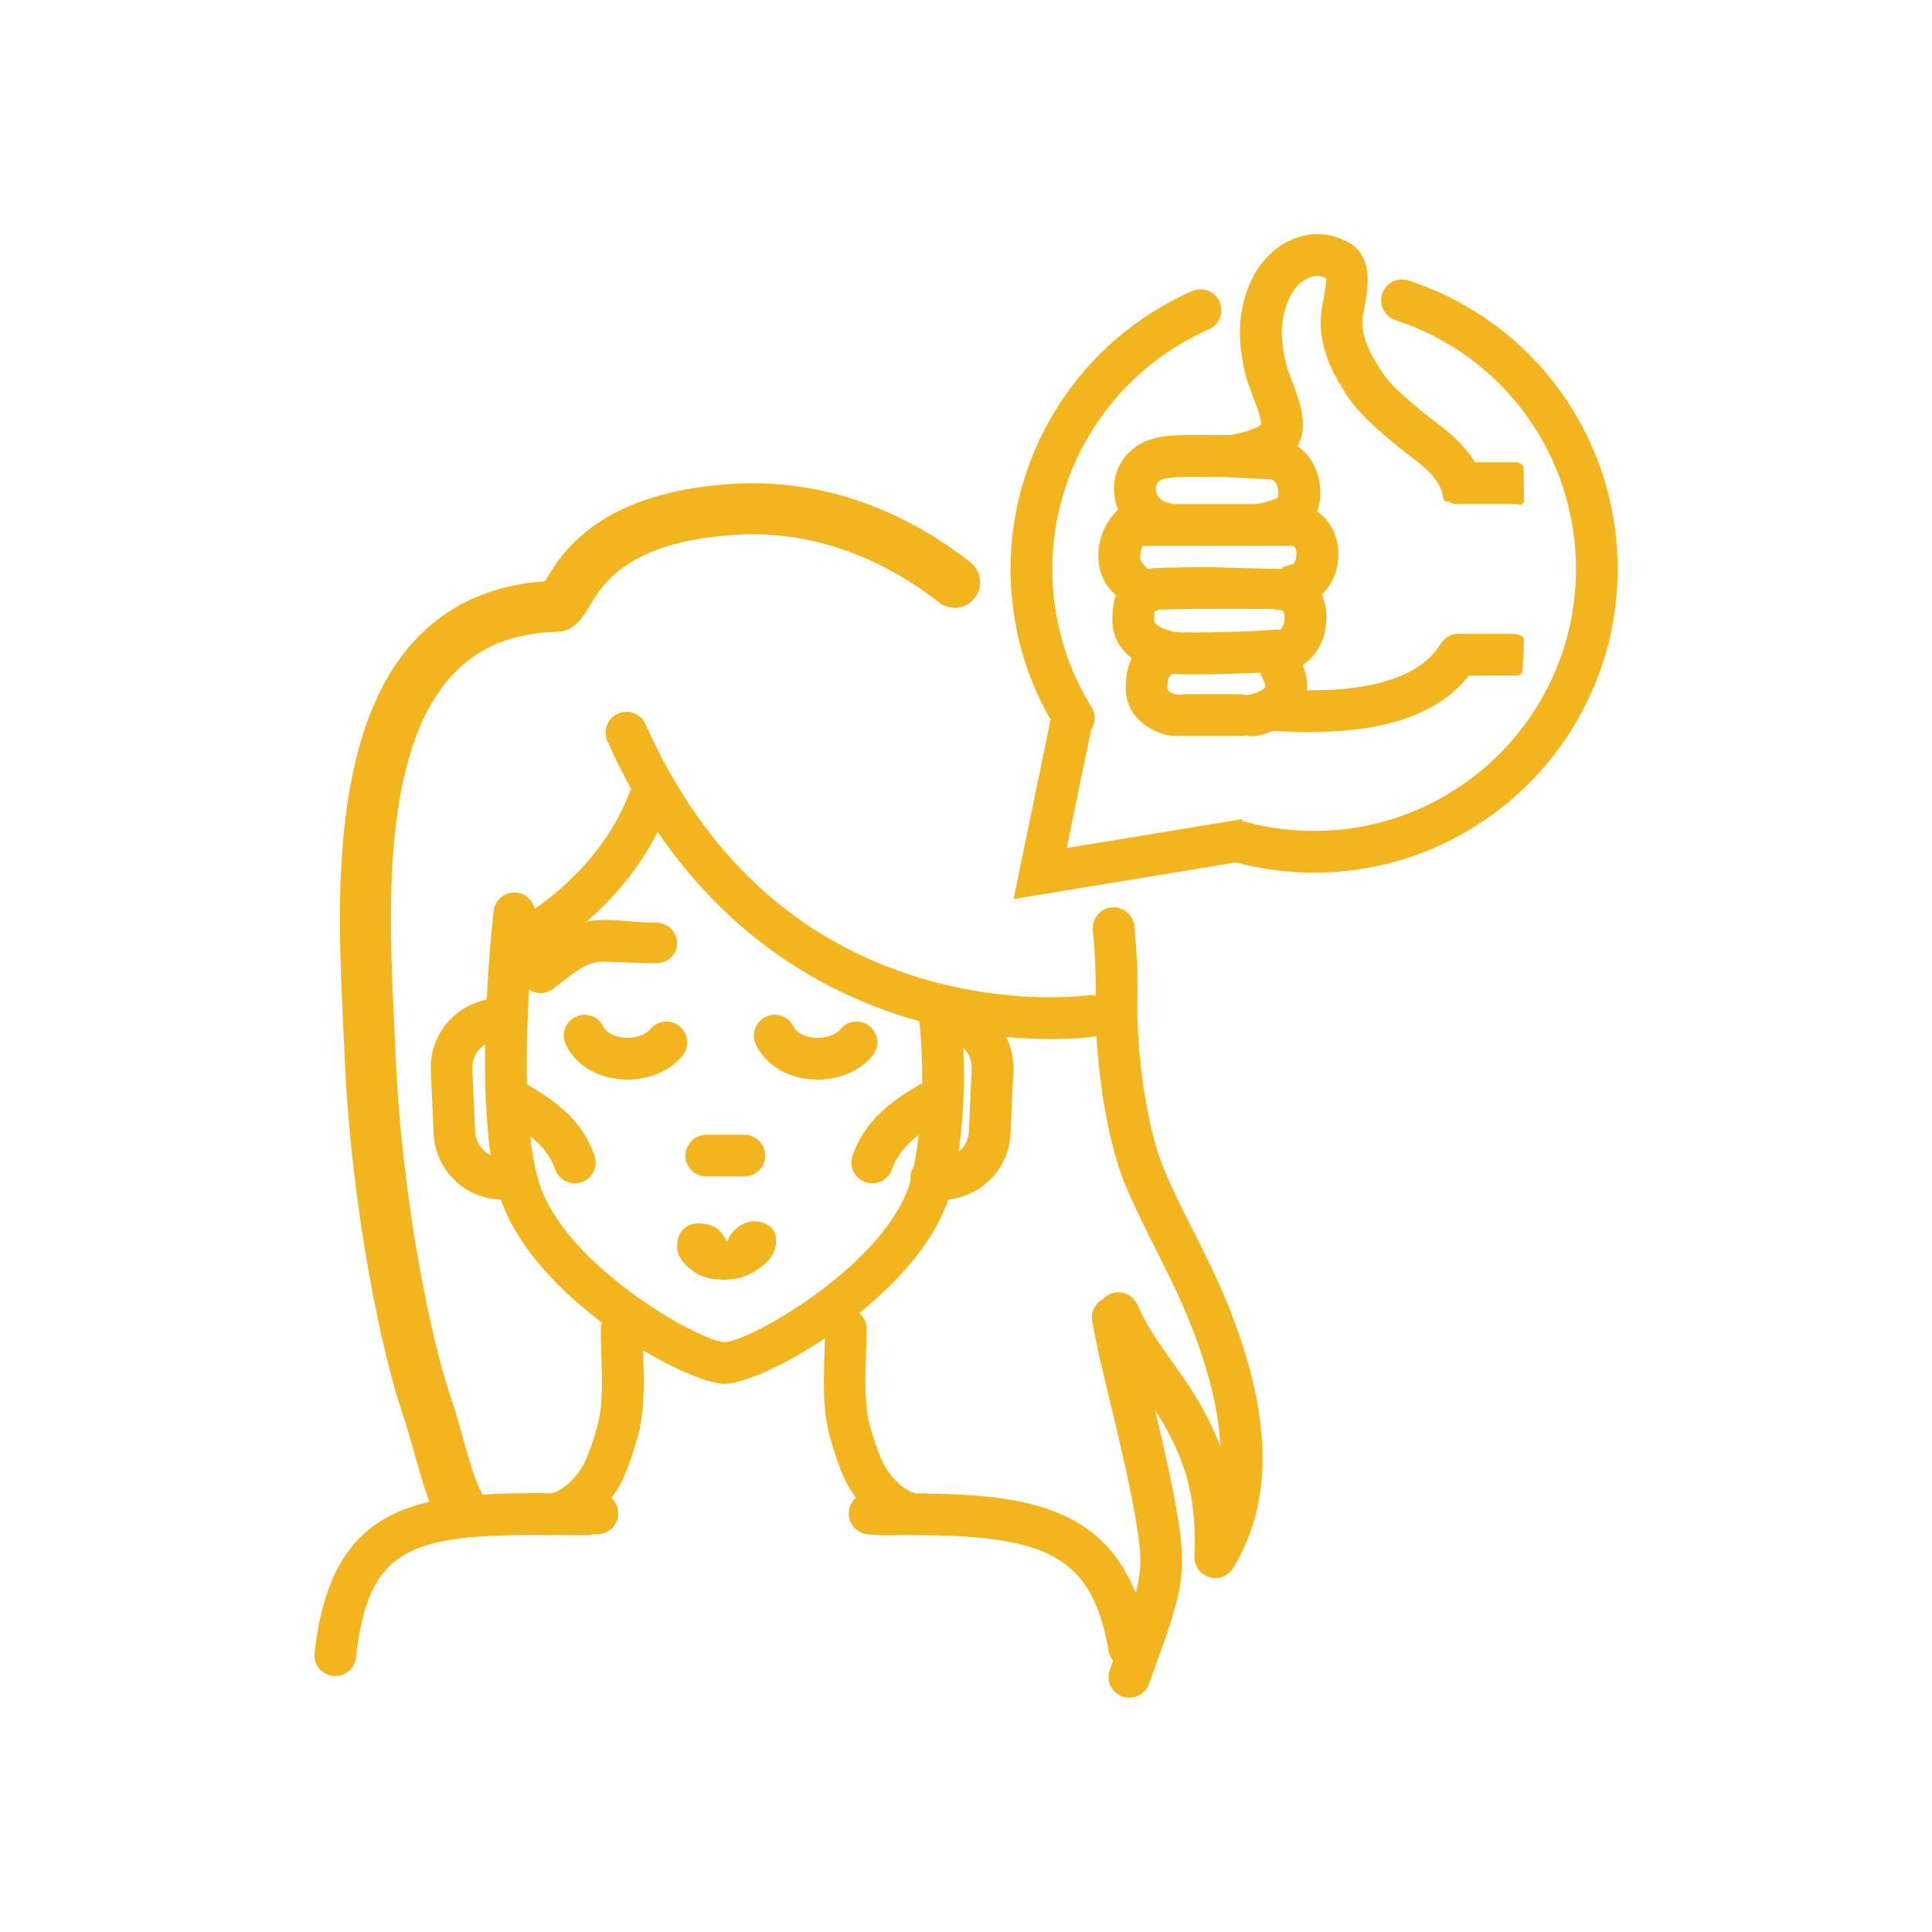 <?xml version="1.0" encoding="UTF-8"?><svg id="_ÎÓÈ_3" xmlns="http://www.w3.org/2000/svg" viewBox="0 0 500 500"><defs><style>.cls-1{fill:#f3b51f;}</style></defs><path class="cls-1" d="M182.79,304.47h9.84c2.98,0,5.4-2.42,5.4-5.4s-2.42-5.4-5.4-5.4h-9.84c-2.98,0-5.4,2.42-5.4,5.4s2.42,5.4,5.4,5.4Z"/><path class="cls-1" d="M176.63,273.21c1.89-2.3,1.57-5.71-.74-7.6-2.3-1.89-5.7-1.56-7.6.74-1.33,1.61-4.26,2.5-7.14,2.17-2.39-.28-4.25-1.35-5-2.87-1.31-2.68-4.54-3.79-7.22-2.48s-3.79,4.54-2.48,7.22c2.4,4.9,7.3,8.13,13.44,8.85.85.1,1.7.15,2.54.15,5.69,0,10.98-2.26,14.2-6.18Z"/><path class="cls-1" d="M225.83,273.21c1.9-2.3,1.57-5.7-.74-7.6-2.3-1.9-5.71-1.57-7.6.74-1.33,1.61-4.26,2.5-7.14,2.17-2.39-.28-4.26-1.35-5-2.87-1.31-2.68-4.55-3.79-7.22-2.48-2.68,1.31-3.79,4.55-2.48,7.22,2.4,4.9,7.3,8.13,13.44,8.85.85.1,1.69.15,2.53.15,5.69,0,10.98-2.26,14.2-6.18Z"/><path class="cls-1" d="M193.52,316.3c-2.52.81-4.38,2.51-5.37,5.04-1.48-2.38-2.18-4.14-6.24-4.67-3.56-.47-6.67,1.48-6.67,5.77,0,2.96,1.88,4.92,4.32,6.69,3.55,2.57,10.07,2.55,13.58,1.01,3.62-1.59,8.78-5.08,7.51-10.62-.64-2.8-4.67-4.01-7.13-3.22Z"/><path class="cls-1" d="M308.93,318.81c-2.78-5.54-5.41-10.76-7.77-16.44-4.62-11.07-7.09-30.92-6.8-43.72.13-5.99-.13-12.37-.79-18.97-.3-2.97-2.98-5.15-5.91-4.84-2.97.3-5.13,2.94-4.84,5.91.59,5.91.83,11.6.75,16.96-.68-.18-1.41-.23-2.15-.12-.19.03-19.63,2.7-43.48-4.56-31.98-9.73-55.82-31.8-70.87-65.6-1.21-2.72-4.4-3.95-7.13-2.74-2.72,1.21-3.95,4.41-2.74,7.13,1.94,4.37,4,8.48,6.16,12.36-.14.24-.27.49-.37.75-5.66,15.01-17.03,24.99-24.62,30.3-.48-2.2-2.28-3.96-4.64-4.23-2.97-.33-5.64,1.78-5.98,4.75-.1.92-1.18,10.51-1.79,22.96-3.75.73-7.16,2.61-9.78,5.48-3.24,3.54-4.9,8.12-4.69,12.91l.72,16.22c.21,4.79,2.28,9.21,5.81,12.45,3.22,2.94,7.3,4.57,11.61,4.68.13.39.27.77.41,1.14,4.44,11.73,14.83,22.47,25.71,30.68-.16.51-.27,1.04-.27,1.61,0,2.26.08,4.59.15,6.85.22,6.39.44,12.99-1.08,18.51-.86,3.12-1.86,6-3.05,8.79-1.53,3.58-5.59,7.73-8.63,8.41-6.43-.05-12.44,0-18,.36-1.08-2.13-1.83-3.86-2.35-5.45-.96-2.96-1.8-5.97-2.61-8.88-.99-3.55-2.01-7.23-3.29-10.94-4.65-13.55-12.65-49.79-14.28-89.35-.1-2.34-.22-4.84-.34-7.47-1.35-27.93-3.38-70.14,15.07-90.03,6.68-7.2,15.53-10.86,27.06-11.17,4.56-.12,6.76-3.82,8.37-6.52,3.52-5.91,10.06-16.92,38.1-18.59,23.09-1.36,41.23,8.76,52.39,17.49,2.87,2.25,7.02,1.74,9.26-1.13,2.25-2.87,1.74-7.02-1.13-9.26-12.95-10.14-34.09-21.9-61.31-20.28-35.02,2.08-44.58,18.15-48.66,25.01-.04.06-.08.13-.12.2-13.8.93-25.11,6.06-33.65,15.26-22.22,23.96-20.02,69.51-18.57,99.64.12,2.6.24,5.06.34,7.38,1.69,40.96,10.09,78.84,14.99,93.09,1.15,3.35,2.08,6.67,3.06,10.2.85,3.04,1.73,6.19,2.77,9.42.36,1.12.77,2.2,1.2,3.23-16.43,3.78-26.93,13.72-29.77,39.11-.33,2.96,1.8,5.64,4.76,5.97.21.02.41.03.61.03,2.71,0,5.05-2.04,5.36-4.8,3.18-28.37,13.88-31.78,48.36-31.72.51.06,1.01.1,1.52.1s.95-.04,1.42-.08c2.29.01,4.66.04,7.15.07,1.2,0,2.27-.05,3.25-.34,2.94.43,5.68-1.6,6.12-4.55.27-1.85-.42-3.61-1.7-4.78,1.37-1.82,2.47-3.69,3.2-5.4,1.38-3.24,2.53-6.56,3.53-10.15,1.96-7.11,1.71-14.55,1.47-21.75-.01-.31-.02-.6-.03-.91,9.1,5.45,17.26,8.68,21.08,8.68,4.67,0,15.11-4.49,25.97-11.75-.03,1.29-.07,2.6-.11,3.97-.24,7.2-.5,14.65,1.47,21.76.99,3.58,2.14,6.9,3.53,10.15.72,1.69,1.81,3.54,3.16,5.34-1.03.88-1.72,2.15-1.85,3.61-.26,2.97,1.93,5.59,4.9,5.86l.26.02c1.33.12,2.84.25,4.4.23,2.7-.04,5.27-.05,7.74-.04.27.02.55.05.82.05.29,0,.59-.02.88-.04,32.66.33,44.08,5.78,48.23,29.99.16.96.58,1.81,1.15,2.51-.28.77-.56,1.55-.86,2.37-1.01,2.8.45,5.87,3.25,6.89.6.22,1.21.32,1.82.32,2.22,0,4.31-1.39,5.11-3.59,8.59-23.77,9.91-27.43,7.45-42.97-1.28-8.08-3.58-18.17-5.87-27.8,1.06,1.62,2.07,3.26,3,4.97,4.77,8.79,7.81,17.73,7.17,32.78-.11,2.46,1.46,4.68,3.82,5.4.52.16,1.05.24,1.58.24,1.84,0,3.6-.95,4.6-2.58,10.67-17.41,10.16-39.87-1.56-68.66-2.65-6.51-5.68-12.54-8.61-18.37ZM249.28,271.18c.1.1.21.2.31.31,1.29,1.41,1.95,3.23,1.87,5.14l-.72,16.22c-.08,1.91-.91,3.67-2.31,4.95-.11.1-.23.17-.34.25,1.52-10.38,1.53-20.04,1.2-26.88ZM125.29,297.81c-1.41-1.29-2.23-3.05-2.32-4.96l-.72-16.22c-.08-1.91.58-3.73,1.87-5.14.43-.47.92-.87,1.44-1.2-.15,9.67.16,19.92,1.44,28.68-.62-.3-1.19-.69-1.71-1.16ZM140.12,307.78c-1.38-3.65-2.31-8.39-2.9-13.68,3.08,2.42,5.22,5.02,6.45,8.52.78,2.23,2.87,3.62,5.1,3.62.59,0,1.19-.1,1.78-.3,2.81-.98,4.3-4.06,3.32-6.88-3.31-9.48-10.64-14.42-17.24-18.29-.08-.04-.16-.07-.24-.11-.19-8.43.1-17.14.53-24.54.89.58,1.91.88,2.95.88,1.14,0,2.28-.36,3.26-1.09.66-.5,1.29-.99,1.89-1.45,5.89-4.51,7.66-5.87,12.95-5.53,1.33.08,2.62-.01,3.9.1,2.53.22,5.14.25,7.94.25h.03c2.97,0,5.38-2.19,5.4-5.16.02-2.98-2.39-5.31-5.37-5.33-2.36-.01-4.65-.16-7.06-.37-1.36-.12-2.73-.21-4.14-.3-2.65-.17-4.91.02-6.94.45,6.4-5.53,13.4-13.21,18.48-23.27,19.77,29,45.09,42.15,64.59,48.08,1.05.32,2.09.62,3.12.9.3,2.67.82,8.62.72,16.14-.26.1-.51.21-.76.35-6.61,3.88-13.93,8.81-17.24,18.29-.98,2.81.5,5.9,3.32,6.88.59.21,1.19.3,1.78.3,2.23,0,4.32-1.39,5.1-3.62,1.29-3.68,3.6-6.36,6.94-8.89-.32,2.67-.74,5.4-1.29,8.14-.35.54-.62,1.14-.77,1.81-.13.61-.13,1.21-.06,1.79-5.65,21.19-41.36,41.72-48.17,41.87-6.21-.17-39.47-18.74-47.36-39.56ZM311.42,364.86c-2.46-4.53-5.32-8.57-8.09-12.47-3.47-4.89-6.74-9.51-8.92-14.65-1.17-2.75-4.34-4.03-7.08-2.86-.73.31-1.34.76-1.84,1.31-2.05,1.06-3.27,3.35-2.83,5.74.71,3.9,1.52,7.78,2.4,11.52.57,2.4,1.19,5.01,1.85,7.74,2.68,11.18,5.73,23.86,7.22,33.33,1.2,7.6,1.51,11.18-.22,17.76-8.61-21.56-27.58-25.44-54.17-25.76-.44-.06-.89-.07-1.35-.01-.41,0-.82,0-1.23,0-3.06-.48-7.33-4.76-8.9-8.45-1.19-2.8-2.19-5.68-3.05-8.8-1.53-5.52-1.3-12.13-1.09-18.51.08-2.26.16-4.59.16-6.85,0-1.64-.74-3.08-1.89-4.07,10.16-8.22,19.36-18.52,23.05-29.42,3.82-.38,7.4-1.97,10.28-4.61,3.54-3.24,5.6-7.66,5.81-12.45l.72-16.22c.14-3.07-.51-6.06-1.84-8.74,4.31.4,8.16.53,11.41.53,6.64,0,10.75-.57,11.14-.62.28-.04.55-.12.81-.2.72,12.84,3.2,28.33,7.43,38.45,2.51,6.02,5.35,11.67,8.09,17.13,2.83,5.64,5.77,11.48,8.25,17.59,5.07,12.47,7.84,23.47,8.31,33.12-1.32-3.5-2.85-6.61-4.42-9.52Z"/><path class="cls-1" d="M364.51,72.59c-2.83-.93-5.88.62-6.81,3.46-.93,2.83.62,5.88,3.46,6.81,27.93,9.12,46.7,35.01,46.7,64.42,0,37.36-30.39,67.76-67.76,67.76-6.08,0-12.11-.8-17.91-2.39-.21-.06-.41-.07-.62-.1l-.09-.56-45.41,7.48,6.31-30.6c1.15-1.71,1.28-4.01.12-5.87-6.65-10.7-10.16-23.04-10.16-35.71,0-26.88,15.91-51.24,40.52-62.06,2.73-1.2,3.97-4.39,2.77-7.12-1.2-2.73-4.39-3.97-7.12-2.77-28.54,12.54-46.98,40.78-46.98,71.95,0,13.74,3.57,27.16,10.35,38.99l-9.57,46.39,57.53-9.47c6.57,1.75,13.38,2.64,20.25,2.64,43.32,0,78.56-35.24,78.56-78.56,0-34.1-21.76-64.11-54.15-74.69Z"/><path class="cls-1" d="M316.6,112.61c-1.52,0-3.91.01-7.32-.03-7.27-.08-9.98.54-11.34,1.16-.08,0-.15,0-.23.02-3.23.91-9.35,4.72-9.38,12.6,0,2.1.38,3.93,1.01,5.53-2.55,2.38-4.94,6.2-5.09,11.71-.13,4.74,2,8.18,4.53,10.48-.58,1.7-.9,3.8-.91,6.33-.02,4.78,2.4,7.93,5.02,9.93-.85,1.72-1.55,4.15-1.56,7.52-.04,8.67,7.81,12.01,11.96,12.6.27.04.55,0,.82,0h.08l.64.06c.25,0,.49-.07.73-.11.27.04.53.05.81.05h14.85c.47,0,.92-.02,1.35-.13.43.11.87.22,1.34.22.26,0,.52,0,.77-.04.44-.06,2.48-.39,4.86-1.38,3.53.26,6.92.28,10.07.28,19.45,0,33.06-4.96,40.52-14.56h11.54c.47,0,.94.05,1.48-.11.48-.14.83-.5.87-1.01.2-2.83.31-5.15.33-7.35,0-.18.01-.35.03-.52.06-.54-.25-1.15-.76-1.35-.64-.25-1.3-.47-1.96-.47h-14.34c-2.14,0-3.97,1.36-4.85,3.16-.14.15-.27.37-.39.54-5.05,7.12-16.3,10.91-32.54,10.91-.43,0-.88,0-1.31,0,.18-1.85-.06-4.05-1.09-6.58,1.31-.83,2.49-1.94,3.46-3.33,2.98-4.26,3.54-10.28,1.45-14.88,2.81-2.6,4.51-6.68,4.31-11.14-.2-4.45-2.25-8.11-5.47-10.33.67-1.85.94-3.94.77-6.17-.36-4.58-2.58-8.48-5.88-10.79,3.09-5.11.48-11.92-1.64-17.41l-.09-.24c-.46-1.2-.98-2.56-1.12-3.18-1.37-5.91-1.79-10.11-.09-15.38,1.23-3.82,3.65-6.64,6.47-7.53,1.44-.45,2.78-.32,3.88.32.05.68-.05,2.23-.75,5.79-.2,1.04-.39,2.03-.5,2.94-1.18,9.73,4.27,17.98,6.89,21.95,3.59,5.44,11.18,11.61,18.14,16.93,6.49,4.96,6.47,8.96,6.47,8.99-.02.66.49,1.22,1.15,1.25.05,0,.09-.25.13-.26.96.93,2.16.85,2.86.85h15.19c.19,0,.36.23.6.19.6-.08,1.05-.48,1.04-1.09-.05-2.78-.07-5.5-.07-8.28,0-.61-.55-1.33-1.16-1.4-.13-.01-.27-.23-.41-.23h-11c-1.58-2.4-4.13-5.74-8.26-8.9-3.44-2.63-12.59-9.51-15.65-14.15-3.05-4.62-5.79-9.54-5.17-14.62.06-.52.21-1.23.36-2.02l.04-.19c.9-4.59,2.76-14.14-4.93-17.43-.06-.02-.12-.03-.18-.05-3.58-1.85-7.85-2.22-11.95-.92-6.25,1.98-11.18,7.28-13.52,14.54-2.45,7.6-1.87,13.73-.15,21.15.33,1.43.98,3.11,1.66,4.88,2.05,5.31,2.41,7.25,2.38,7.95-.53.43-2.32,1.56-7.04,2.55-.17.04-.32.1-.48.15-.03,0-.05,0-.08,0h-.14c-.13,0-.75.02-1.93.02-.04,0-.07,0-.07,0-.01,0-.02,0-.03,0ZM335.52,143.23c.07,1.54-.61,2.64-.88,2.77-.67.12-1.32.33-1.89.51l-.16.05c-.21.07-.47.15-.63.2-.02,0-.04.3-.06.3-.28-.04-.56.21-.85.21h-.13s-4.18-.17-10.52-.29c-2.15-.04-5.19-.2-9.04-.2-6.44,0-13.02.25-13.15.25-.13,0-.25.24-.38.24h-.84c-.82-1.2-1.95-1.65-1.91-3.11.03-1.21.32-2.29.68-2.98.52.16,1.05.09,1.63.09h35.92c.42,0,.83,0,1.23-.1.64.32.95,1.01,1,2.06ZM321.21,179.67h-14.85c-.27,0-.62.09-.88.13-.28-.04-.96-.06-.96-.06h0s0,.02-.04.02c-.62-.14-2.38-.64-2.37-1.84,0-1.6.3-2.4.42-2.69.27-.26.51-.55.72-.84,1.41.09,3.31.14,5.7.14,1.14,0,2.4-.01,3.75-.03,6.23-.09,10.58-.26,13.48-.41.11.41.25.81.46,1.2.77,1.41.87,2.3.75,2.53-.39.79-2.69,1.77-4.3,2.02-.18.03-.35.04-.53.09-.44-.11-.89-.24-1.36-.24ZM302.04,123.77c.38-.08,2.23-.4,7.13-.35,3.45.03,5.87.03,7.44.02,1.13.04,10.66.54,12.52.67,1.09.34,1.61,1.95,1.69,2.97.08.99-.16,1.67-.29,1.89l-.2.03c-2.64.99-4.66,1.45-6.01,1.45h-20.73c-.25,0-.88-.18-1.31-.33-.13-.05-.28-.07-.4-.11-.46-.14-2.75-.94-2.74-3.62,0-1.51,1.02-2.06,1.62-2.26.08-.03.14-.07.21-.11.36-.06.71-.14,1.06-.27ZM331.71,162.56c-.09.13-.32.43-.5.43-.06,0-.11,0-.17-.02-.44-.06-.89-.06-1.34,0-.04,0-4.52.49-17.16.68-5.08.08-7.6-.01-8.79-.09-.41-.21-.85-.36-1.29-.45-1.18-.28-3.77-1.34-3.76-2.65,0-1.38.12-1.93.21-2.3.09-.11.15-.09.23-.09h.15c.21,0,.41-.29.61-.31,2.19-.02,6.79-.17,11.39-.17,3.84,0,6.83-.04,8.91,0,2.24.04,4.2.02,5.83.02,1.43,0,2.58-.03,3.45-.04.56.2,1.16.32,1.79.32s.73.13.86.38c.57,1.1.37,3.14-.42,4.28Z"/></svg>